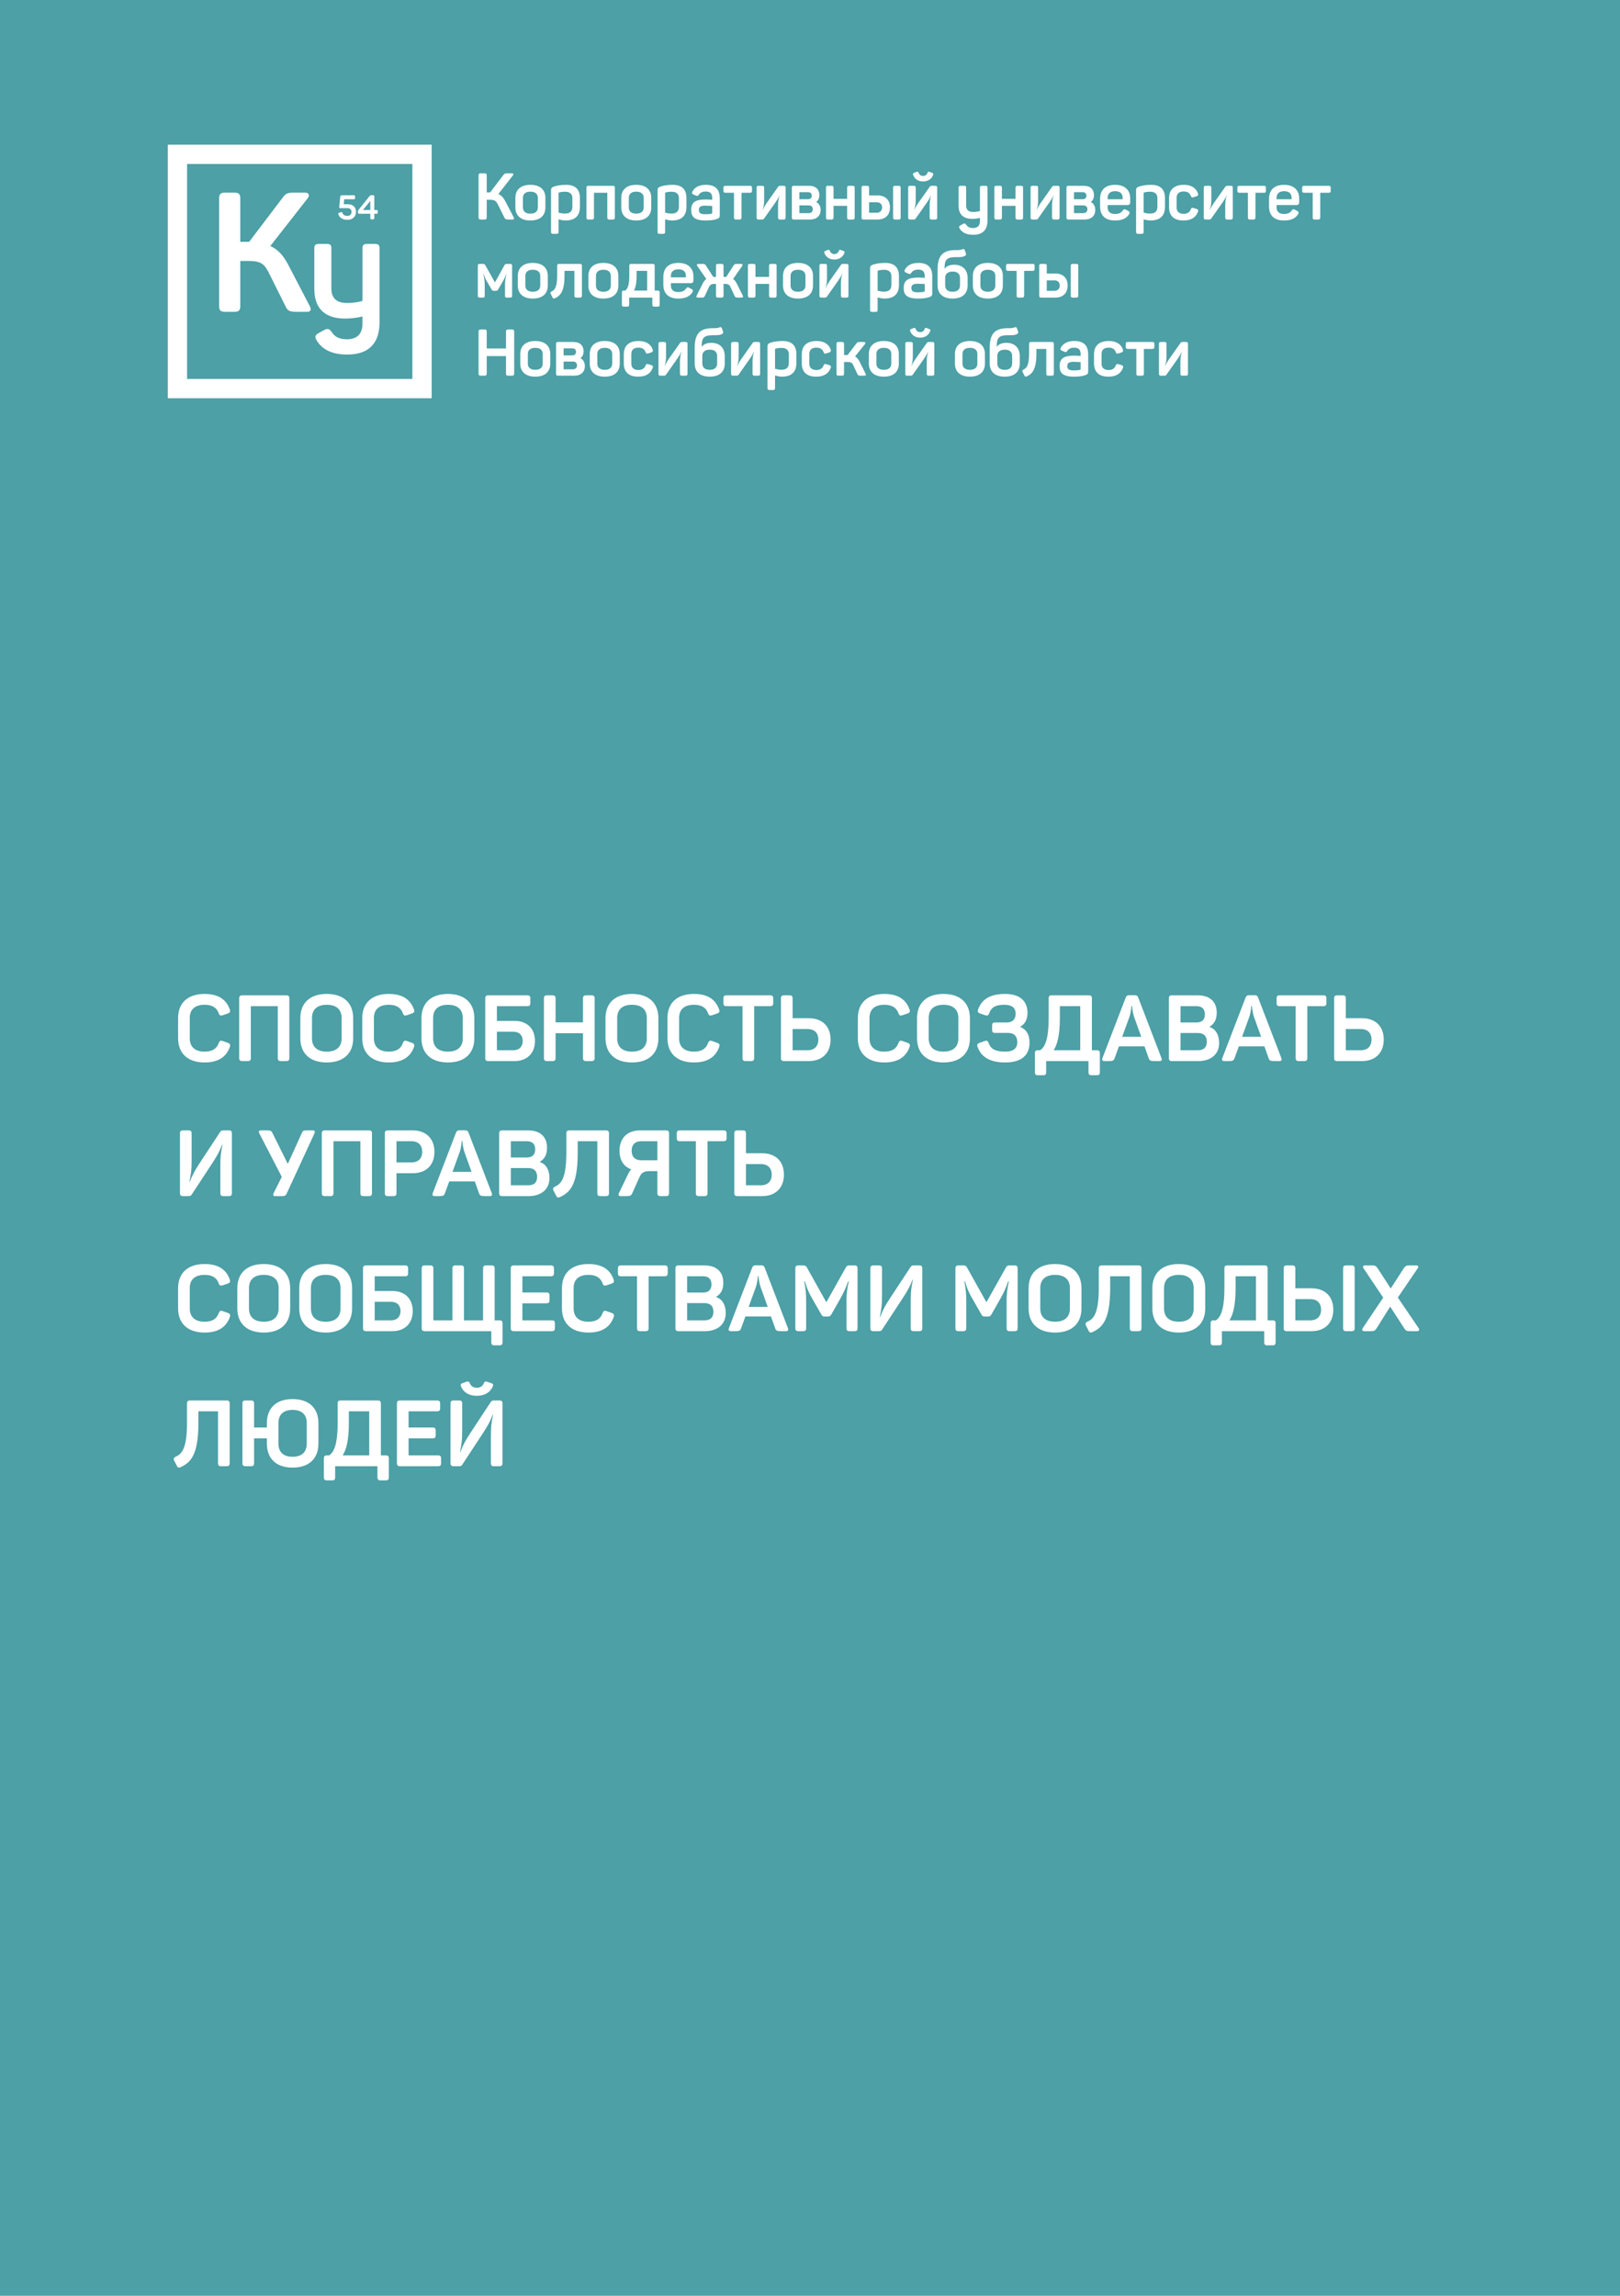 <?xml version="1.0" encoding="UTF-8"?> <svg xmlns="http://www.w3.org/2000/svg" width="420" height="595" viewBox="0 0 420 595" fill="none"> <rect width="420" height="595" fill="#4CA0A6"></rect> <path d="M46.176 263.84V269.096C46.176 272.96 48.624 275.36 53.04 275.36C56.592 275.36 58.68 273.92 59.592 271.328C59.784 270.752 59.64 270.488 59.064 270.272L57.768 269.816C57.192 269.6 56.952 269.72 56.712 270.32C56.184 271.784 55.056 272.552 53.04 272.552C50.568 272.552 49.2 271.328 49.2 269.12V263.816C49.2 261.608 50.568 260.408 53.04 260.408C55.032 260.408 56.184 261.152 56.712 262.616C56.928 263.216 57.168 263.288 57.744 263.12L59.064 262.664C59.64 262.448 59.784 262.184 59.568 261.608C58.656 259.016 56.568 257.6 53.04 257.6C48.624 257.6 46.176 260 46.176 263.84ZM74.2 257.96H62.848C62.224 257.96 62.008 258.176 62.008 258.776V274.184C62.008 274.784 62.224 275 62.848 275H64.216C64.816 275 65.032 274.784 65.032 274.184V260.768H72.016V274.184C72.016 274.784 72.208 275 72.832 275H74.2C74.824 275 75.016 274.784 75.016 274.184V258.776C75.016 258.176 74.824 257.96 74.2 257.96ZM77.864 263.864V269.096C77.864 272.96 80.311 275.36 84.728 275.36C89.12 275.36 91.567 272.96 91.567 269.096V263.864C91.567 260 89.12 257.6 84.728 257.6C80.311 257.6 77.864 260 77.864 263.864ZM88.567 263.84V269.12C88.567 271.352 87.175 272.552 84.728 272.552C82.255 272.552 80.888 271.352 80.888 269.12V263.84C80.888 261.608 82.255 260.408 84.728 260.408C87.175 260.408 88.567 261.608 88.567 263.84ZM93.918 263.84V269.096C93.918 272.96 96.366 275.36 100.782 275.36C104.334 275.36 106.422 273.92 107.334 271.328C107.526 270.752 107.382 270.488 106.806 270.272L105.51 269.816C104.934 269.6 104.694 269.72 104.454 270.32C103.926 271.784 102.798 272.552 100.782 272.552C98.31 272.552 96.942 271.328 96.942 269.12V263.816C96.942 261.608 98.31 260.408 100.782 260.408C102.774 260.408 103.926 261.152 104.454 262.616C104.67 263.216 104.91 263.288 105.486 263.12L106.806 262.664C107.382 262.448 107.526 262.184 107.31 261.608C106.398 259.016 104.31 257.6 100.782 257.6C96.366 257.6 93.918 260 93.918 263.84ZM109.27 263.864V269.096C109.27 272.96 111.718 275.36 116.134 275.36C120.526 275.36 122.974 272.96 122.974 269.096V263.864C122.974 260 120.526 257.6 116.134 257.6C111.718 257.6 109.27 260 109.27 263.864ZM119.974 263.84V269.12C119.974 271.352 118.582 272.552 116.134 272.552C113.662 272.552 112.294 271.352 112.294 269.12V263.84C112.294 261.608 113.662 260.408 116.134 260.408C118.582 260.408 119.974 261.608 119.974 263.84ZM136.676 257.96H126.644C126.02 257.96 125.804 258.176 125.804 258.776V274.232C125.804 274.808 126.044 275 126.62 275H133.388C136.604 275 138.692 273.032 138.692 269.792C138.692 266.528 136.604 264.584 133.388 264.584H128.828V260.768H136.676C137.3 260.768 137.492 260.552 137.492 259.952V258.776C137.492 258.176 137.3 257.96 136.676 257.96ZM135.524 269.792C135.524 271.232 134.636 272.192 133.076 272.192H128.828V267.392H133.076C134.636 267.392 135.524 268.328 135.524 269.792ZM153.327 257.96H151.959C151.359 257.96 151.143 258.176 151.143 258.776V264.968H144.039V258.776C144.039 258.176 143.823 257.96 143.223 257.96H141.855C141.231 257.96 141.015 258.176 141.015 258.776V274.184C141.015 274.784 141.231 275 141.855 275H143.223C143.823 275 144.039 274.784 144.039 274.184V267.776H151.143V274.184C151.143 274.784 151.359 275 151.959 275H153.327C153.951 275 154.167 274.784 154.167 274.184V258.776C154.167 258.176 153.951 257.96 153.327 257.96ZM156.989 263.864V269.096C156.989 272.96 159.437 275.36 163.853 275.36C168.245 275.36 170.693 272.96 170.693 269.096V263.864C170.693 260 168.245 257.6 163.853 257.6C159.437 257.6 156.989 260 156.989 263.864ZM167.693 263.84V269.12C167.693 271.352 166.301 272.552 163.853 272.552C161.381 272.552 160.013 271.352 160.013 269.12V263.84C160.013 261.608 161.381 260.408 163.853 260.408C166.301 260.408 167.693 261.608 167.693 263.84ZM173.043 263.84V269.096C173.043 272.96 175.491 275.36 179.907 275.36C183.459 275.36 185.547 273.92 186.459 271.328C186.651 270.752 186.507 270.488 185.931 270.272L184.635 269.816C184.059 269.6 183.819 269.72 183.579 270.32C183.051 271.784 181.923 272.552 179.907 272.552C177.435 272.552 176.067 271.328 176.067 269.12V263.816C176.067 261.608 177.435 260.408 179.907 260.408C181.899 260.408 183.051 261.152 183.579 262.616C183.795 263.216 184.035 263.288 184.611 263.12L185.931 262.664C186.507 262.448 186.651 262.184 186.435 261.608C185.523 259.016 183.435 257.6 179.907 257.6C175.491 257.6 173.043 260 173.043 263.84ZM199.651 257.96H188.371C187.747 257.96 187.555 258.176 187.555 258.776V259.952C187.555 260.552 187.747 260.768 188.371 260.768H192.499V274.184C192.499 274.784 192.715 275 193.315 275H194.707C195.307 275 195.523 274.784 195.523 274.184V260.768H199.651C200.251 260.768 200.467 260.552 200.467 259.952V258.776C200.467 258.176 200.251 257.96 199.651 257.96ZM203.309 275H209.669C213.125 275 215.333 272.912 215.333 269.432C215.333 265.952 213.148 263.888 209.669 263.888H205.493V258.776C205.493 258.176 205.277 257.96 204.677 257.96H203.309C202.685 257.96 202.469 258.176 202.469 258.776V274.184C202.469 274.784 202.685 275 203.309 275ZM205.493 266.696H209.381C211.133 266.696 212.165 267.704 212.165 269.432C212.165 271.16 211.133 272.192 209.381 272.192H205.493V266.696ZM222.403 263.84V269.096C222.403 272.96 224.851 275.36 229.267 275.36C232.819 275.36 234.907 273.92 235.819 271.328C236.011 270.752 235.867 270.488 235.291 270.272L233.995 269.816C233.419 269.6 233.179 269.72 232.939 270.32C232.411 271.784 231.283 272.552 229.267 272.552C226.795 272.552 225.427 271.328 225.427 269.12V263.816C225.427 261.608 226.795 260.408 229.267 260.408C231.259 260.408 232.411 261.152 232.939 262.616C233.155 263.216 233.395 263.288 233.971 263.12L235.291 262.664C235.867 262.448 236.011 262.184 235.795 261.608C234.883 259.016 232.795 257.6 229.267 257.6C224.851 257.6 222.403 260 222.403 263.84ZM237.754 263.864V269.096C237.754 272.96 240.202 275.36 244.618 275.36C249.01 275.36 251.458 272.96 251.458 269.096V263.864C251.458 260 249.01 257.6 244.618 257.6C240.202 257.6 237.754 260 237.754 263.864ZM248.458 263.84V269.12C248.458 271.352 247.066 272.552 244.618 272.552C242.146 272.552 240.778 271.352 240.778 269.12V263.84C240.778 261.608 242.146 260.408 244.618 260.408C247.066 260.408 248.458 261.608 248.458 263.84ZM266.385 262.496C266.385 259.424 264.393 257.6 260.601 257.6C256.665 257.6 254.505 259.016 253.593 261.608C253.377 262.184 253.521 262.448 254.097 262.664L255.417 263.12C255.993 263.288 256.233 263.216 256.449 262.616C256.977 261.128 258.009 260.408 260.409 260.408C262.353 260.408 263.313 261.2 263.313 262.736C263.313 264.128 262.521 264.992 261.033 264.992H258.033C257.433 264.992 257.217 265.184 257.217 265.808V266.888C257.217 267.512 257.433 267.704 258.033 267.704H261.393C262.953 267.704 263.745 268.616 263.745 270.104C263.745 271.616 262.833 272.552 260.601 272.552C257.985 272.552 256.833 271.808 256.305 270.32C256.089 269.744 255.849 269.6 255.273 269.816L253.953 270.272C253.377 270.488 253.233 270.752 253.449 271.328C254.361 273.92 256.641 275.36 260.601 275.36C264.945 275.36 266.913 273.368 266.913 270.248C266.913 268.496 266.409 266.96 264.465 266.12C265.785 265.4 266.385 264.176 266.385 262.496ZM282.244 257.96H272.692C272.068 257.96 271.876 258.176 271.876 258.776V263.744C271.876 269.936 270.7 271.496 269.668 272.192H269.116C268.492 272.192 268.3 272.408 268.3 273.008V277.856C268.3 278.456 268.492 278.672 269.116 278.672H270.412C271.036 278.672 271.228 278.456 271.228 277.856V275H282.196V277.856C282.196 278.456 282.412 278.672 283.012 278.672H284.332C284.956 278.672 285.148 278.456 285.148 277.856V273.008C285.148 272.408 284.956 272.192 284.332 272.192H283.084V258.776C283.084 258.176 282.868 257.96 282.244 257.96ZM274.78 260.768H280.06V272.192H273.172C274.06 270.8 274.78 268.544 274.78 263.72V260.768ZM301.114 274.208L295.114 258.584C294.922 258.056 294.658 257.936 294.106 257.936H292.834C292.282 257.936 292.042 258.056 291.826 258.608L285.826 274.208C285.634 274.736 285.778 275 286.378 275H287.482C288.49 275 288.778 274.856 288.97 274.28L290.098 271.184H296.722L297.826 274.28C298.018 274.856 298.306 275 299.314 275H300.562C301.162 275 301.306 274.736 301.114 274.208ZM294.058 263.648L295.882 268.712H290.938L292.786 263.624C293.29 262.16 293.314 260.744 293.314 260.72H293.482C293.506 260.744 293.554 262.16 294.058 263.648ZM310.527 257.96H303.879C303.255 257.96 303.039 258.176 303.039 258.776V274.184C303.039 274.784 303.255 275 303.879 275H310.671C313.815 275 316.071 273.344 316.071 270.32C316.071 268.16 315.183 266.72 313.623 266.168V266.072C314.871 265.328 315.447 264.176 315.447 262.448C315.447 259.568 313.623 257.96 310.527 257.96ZM312.375 262.88C312.375 264.32 311.583 264.992 310.167 264.992H306.063V260.768H310.167C311.607 260.768 312.375 261.464 312.375 262.88ZM312.879 269.984C312.879 271.448 312.087 272.192 310.599 272.192H306.063V267.728H310.599C312.087 267.728 312.879 268.52 312.879 269.984ZM332.192 274.208L326.192 258.584C326 258.056 325.736 257.936 325.184 257.936H323.912C323.36 257.936 323.12 258.056 322.904 258.608L316.904 274.208C316.712 274.736 316.856 275 317.456 275H318.56C319.568 275 319.856 274.856 320.048 274.28L321.176 271.184H327.8L328.904 274.28C329.096 274.856 329.384 275 330.392 275H331.64C332.24 275 332.384 274.736 332.192 274.208ZM325.136 263.648L326.96 268.712H322.016L323.864 263.624C324.368 262.16 324.392 260.744 324.392 260.72H324.56C324.584 260.744 324.632 262.16 325.136 263.648ZM343.065 257.96H331.785C331.161 257.96 330.969 258.176 330.969 258.776V259.952C330.969 260.552 331.161 260.768 331.785 260.768H335.913V274.184C335.913 274.784 336.129 275 336.729 275H338.121C338.721 275 338.937 274.784 338.937 274.184V260.768H343.065C343.665 260.768 343.881 260.552 343.881 259.952V258.776C343.881 258.176 343.665 257.96 343.065 257.96ZM346.723 275H353.083C356.539 275 358.747 272.912 358.747 269.432C358.747 265.952 356.563 263.888 353.083 263.888H348.907V258.776C348.907 258.176 348.691 257.96 348.091 257.96H346.723C346.099 257.96 345.883 258.176 345.883 258.776V274.184C345.883 274.784 346.099 275 346.723 275ZM348.907 266.696H352.795C354.547 266.696 355.579 267.704 355.579 269.432C355.579 271.16 354.547 272.192 352.795 272.192H348.907V266.696ZM59.304 292.96H57.888C57.456 292.96 57.264 293.104 57.096 293.344L51.696 301.552C50.448 303.472 49.92 304.456 49.2 306.304H49.104C49.536 304.168 49.68 303.304 49.68 300.736V293.776C49.68 293.176 49.464 292.96 48.864 292.96H47.496C46.872 292.96 46.656 293.176 46.656 293.776V309.184C46.656 309.784 46.872 310 47.496 310H48.888C49.296 310 49.512 309.904 49.704 309.592L55.2 301.216C56.424 299.296 56.88 298.48 57.6 296.656H57.696C57.264 298.768 57.12 299.56 57.12 302.152V309.184C57.12 309.784 57.312 310 57.936 310H59.304C59.928 310 60.12 309.784 60.12 309.184V293.776C60.12 293.176 59.928 292.96 59.304 292.96ZM81.095 292.96H79.703C78.743 292.96 78.551 292.96 78.239 293.68L74.615 301.648L70.655 293.68C70.319 292.96 70.031 292.96 69.071 292.96H67.655C67.055 292.96 67.007 293.32 67.247 293.776L73.055 305.008L70.967 309.184C70.727 309.664 70.775 310 71.375 310H73.007C73.871 310 74.087 309.88 74.351 309.28L81.503 293.776C81.695 293.32 81.695 292.96 81.095 292.96ZM95.621 292.96H84.269C83.645 292.96 83.429 293.176 83.429 293.776V309.184C83.429 309.784 83.645 310 84.269 310H85.637C86.237 310 86.453 309.784 86.453 309.184V295.768H93.437V309.184C93.437 309.784 93.629 310 94.253 310H95.621C96.245 310 96.437 309.784 96.437 309.184V293.776C96.437 293.176 96.245 292.96 95.621 292.96ZM106.965 292.96H100.605C99.981 292.96 99.765 293.176 99.765 293.776V309.184C99.765 309.784 99.981 310 100.605 310H101.973C102.573 310 102.789 309.784 102.789 309.184V304.072H106.965C110.445 304.072 112.629 302.008 112.629 298.528C112.629 295.048 110.421 292.96 106.965 292.96ZM106.677 301.264H102.789V295.768H106.677C108.429 295.768 109.461 296.8 109.461 298.528C109.461 300.256 108.429 301.264 106.677 301.264ZM127.489 309.208L121.489 293.584C121.297 293.056 121.033 292.936 120.481 292.936H119.209C118.657 292.936 118.417 293.056 118.201 293.608L112.201 309.208C112.009 309.736 112.153 310 112.753 310H113.857C114.865 310 115.153 309.856 115.345 309.28L116.473 306.184H123.097L124.201 309.28C124.393 309.856 124.681 310 125.689 310H126.937C127.537 310 127.681 309.736 127.489 309.208ZM120.433 298.648L122.257 303.712H117.313L119.161 298.624C119.665 297.16 119.689 295.744 119.689 295.72H119.857C119.881 295.744 119.929 297.16 120.433 298.648ZM136.902 292.96H130.254C129.63 292.96 129.414 293.176 129.414 293.776V309.184C129.414 309.784 129.63 310 130.254 310H137.046C140.19 310 142.446 308.344 142.446 305.32C142.446 303.16 141.558 301.72 139.998 301.168V301.072C141.246 300.328 141.822 299.176 141.822 297.448C141.822 294.568 139.998 292.96 136.902 292.96ZM138.75 297.88C138.75 299.32 137.958 299.992 136.542 299.992H132.438V295.768H136.542C137.982 295.768 138.75 296.464 138.75 297.88ZM139.254 304.984C139.254 306.448 138.462 307.192 136.974 307.192H132.438V302.728H136.974C138.462 302.728 139.254 303.52 139.254 304.984ZM157.072 292.96H147.664C147.04 292.96 146.824 293.176 146.824 293.776V298.888C146.824 305.92 145.192 306.904 143.92 307.528C143.368 307.792 143.272 308.08 143.536 308.632L144.16 309.832C144.4 310.384 144.688 310.48 145.24 310.216C147.568 309.088 149.776 307.408 149.776 298.888V295.768H154.864V309.184C154.864 309.784 155.08 310 155.68 310H157.072C157.672 310 157.888 309.784 157.888 309.184V293.776C157.888 293.176 157.672 292.96 157.072 292.96ZM160.619 298.24C160.619 300.712 161.723 302.368 163.667 303.064C163.379 303.328 163.139 303.688 162.923 304.12L160.475 309.184C160.259 309.64 160.283 310 160.883 310H162.275C163.307 310 163.643 309.904 163.907 309.28L165.731 305.2C166.331 303.856 166.931 303.52 168.587 303.52H170.435V309.184C170.435 309.784 170.651 310 171.251 310H172.643C173.243 310 173.459 309.784 173.459 309.184V293.776C173.459 293.176 173.243 292.96 172.643 292.96H165.995C162.659 292.96 160.619 294.928 160.619 298.24ZM166.283 295.768H170.435V300.712H166.283C164.675 300.712 163.763 299.848 163.763 298.24C163.763 296.656 164.651 295.768 166.283 295.768ZM187.557 292.96H176.277C175.653 292.96 175.461 293.176 175.461 293.776V294.952C175.461 295.552 175.653 295.768 176.277 295.768H180.405V309.184C180.405 309.784 180.621 310 181.221 310H182.613C183.213 310 183.429 309.784 183.429 309.184V295.768H187.557C188.157 295.768 188.373 295.552 188.373 294.952V293.776C188.373 293.176 188.157 292.96 187.557 292.96ZM191.215 310H197.575C201.031 310 203.239 307.912 203.239 304.432C203.239 300.952 201.055 298.888 197.575 298.888H193.399V293.776C193.399 293.176 193.183 292.96 192.583 292.96H191.215C190.591 292.96 190.375 293.176 190.375 293.776V309.184C190.375 309.784 190.591 310 191.215 310ZM193.399 301.696H197.287C199.039 301.696 200.071 302.704 200.071 304.432C200.071 306.16 199.039 307.192 197.287 307.192H193.399V301.696ZM46.176 333.84V339.096C46.176 342.96 48.624 345.36 53.04 345.36C56.592 345.36 58.68 343.92 59.592 341.328C59.784 340.752 59.64 340.488 59.064 340.272L57.768 339.816C57.192 339.6 56.952 339.72 56.712 340.32C56.184 341.784 55.056 342.552 53.04 342.552C50.568 342.552 49.2 341.328 49.2 339.12V333.816C49.2 331.608 50.568 330.408 53.04 330.408C55.032 330.408 56.184 331.152 56.712 332.616C56.928 333.216 57.168 333.288 57.744 333.12L59.064 332.664C59.64 332.448 59.784 332.184 59.568 331.608C58.656 329.016 56.568 327.6 53.04 327.6C48.624 327.6 46.176 330 46.176 333.84ZM61.528 333.864V339.096C61.528 342.96 63.976 345.36 68.392 345.36C72.784 345.36 75.232 342.96 75.232 339.096V333.864C75.232 330 72.784 327.6 68.392 327.6C63.976 327.6 61.528 330 61.528 333.864ZM72.232 333.84V339.12C72.232 341.352 70.84 342.552 68.392 342.552C65.92 342.552 64.552 341.352 64.552 339.12V333.84C64.552 331.608 65.92 330.408 68.392 330.408C70.84 330.408 72.232 331.608 72.232 333.84ZM77.582 333.864V339.096C77.582 342.96 80.03 345.36 84.446 345.36C88.838 345.36 91.286 342.96 91.286 339.096V333.864C91.286 330 88.838 327.6 84.446 327.6C80.03 327.6 77.582 330 77.582 333.864ZM88.286 333.84V339.12C88.286 341.352 86.894 342.552 84.446 342.552C81.974 342.552 80.606 341.352 80.606 339.12V333.84C80.606 331.608 81.974 330.408 84.446 330.408C86.894 330.408 88.286 331.608 88.286 333.84ZM104.989 327.96H94.957C94.333 327.96 94.117 328.176 94.117 328.776V344.232C94.117 344.808 94.357 345 94.933 345H101.701C104.917 345 107.005 343.032 107.005 339.792C107.005 336.528 104.917 334.584 101.701 334.584H97.141V330.768H104.989C105.613 330.768 105.805 330.552 105.805 329.952V328.776C105.805 328.176 105.613 327.96 104.989 327.96ZM103.837 339.792C103.837 341.232 102.949 342.192 101.389 342.192H97.141V337.392H101.389C102.949 337.392 103.837 338.328 103.837 339.792ZM129.464 342.192H128.24V328.776C128.24 328.176 128.048 327.96 127.424 327.96H126.056C125.432 327.96 125.24 328.176 125.24 328.776V342.192H120.296V328.776C120.296 328.176 120.104 327.96 119.48 327.96H118.112C117.488 327.96 117.296 328.176 117.296 328.776V342.192H112.352V328.776C112.352 328.176 112.136 327.96 111.536 327.96H110.168C109.544 327.96 109.328 328.176 109.328 328.776V344.184C109.328 344.784 109.544 345 110.168 345H127.376V347.856C127.376 348.456 127.592 348.672 128.192 348.672H129.464C130.064 348.672 130.28 348.456 130.28 347.856V343.008C130.28 342.408 130.064 342.192 129.464 342.192ZM142.782 327.96H133.254C132.63 327.96 132.414 328.176 132.414 328.776V344.184C132.414 344.784 132.63 345 133.254 345H143.046C143.67 345 143.862 344.784 143.862 344.184V343.008C143.862 342.408 143.67 342.192 143.046 342.192H135.438V337.776H141.654C142.254 337.776 142.47 337.56 142.47 336.96V335.784C142.47 335.184 142.254 334.968 141.654 334.968H135.438V330.768H142.782C143.406 330.768 143.622 330.552 143.622 329.952V328.776C143.622 328.176 143.406 327.96 142.782 327.96ZM145.692 333.84V339.096C145.692 342.96 148.14 345.36 152.556 345.36C156.108 345.36 158.196 343.92 159.108 341.328C159.3 340.752 159.156 340.488 158.58 340.272L157.284 339.816C156.708 339.6 156.468 339.72 156.228 340.32C155.7 341.784 154.572 342.552 152.556 342.552C150.084 342.552 148.716 341.328 148.716 339.12V333.816C148.716 331.608 150.084 330.408 152.556 330.408C154.548 330.408 155.7 331.152 156.228 332.616C156.444 333.216 156.684 333.288 157.26 333.12L158.58 332.664C159.156 332.448 159.3 332.184 159.084 331.608C158.172 329.016 156.084 327.6 152.556 327.6C148.14 327.6 145.692 330 145.692 333.84ZM172.299 327.96H161.019C160.395 327.96 160.203 328.176 160.203 328.776V329.952C160.203 330.552 160.395 330.768 161.019 330.768H165.147V344.184C165.147 344.784 165.363 345 165.963 345H167.355C167.955 345 168.171 344.784 168.171 344.184V330.768H172.299C172.899 330.768 173.115 330.552 173.115 329.952V328.776C173.115 328.176 172.899 327.96 172.299 327.96ZM182.605 327.96H175.957C175.333 327.96 175.117 328.176 175.117 328.776V344.184C175.117 344.784 175.333 345 175.957 345H182.749C185.893 345 188.149 343.344 188.149 340.32C188.149 338.16 187.261 336.72 185.701 336.168V336.072C186.949 335.328 187.525 334.176 187.525 332.448C187.525 329.568 185.701 327.96 182.605 327.96ZM184.453 332.88C184.453 334.32 183.661 334.992 182.245 334.992H178.141V330.768H182.245C183.685 330.768 184.453 331.464 184.453 332.88ZM184.957 339.984C184.957 341.448 184.165 342.192 182.677 342.192H178.141V337.728H182.677C184.165 337.728 184.957 338.52 184.957 339.984ZM204.27 344.208L198.27 328.584C198.078 328.056 197.814 327.936 197.262 327.936H195.99C195.438 327.936 195.198 328.056 194.982 328.608L188.982 344.208C188.79 344.736 188.934 345 189.534 345H190.638C191.646 345 191.934 344.856 192.126 344.28L193.254 341.184H199.878L200.982 344.28C201.174 344.856 201.462 345 202.47 345H203.718C204.318 345 204.462 344.736 204.27 344.208ZM197.214 333.648L199.038 338.712H194.094L195.942 333.624C196.446 332.16 196.47 330.744 196.47 330.72H196.638C196.662 330.744 196.71 332.16 197.214 333.648ZM221.507 327.96H220.331C219.683 327.96 219.515 328.08 219.227 328.608L214.235 337.512L209.243 328.584C208.979 328.08 208.763 327.96 208.091 327.96H207.035C206.411 327.96 206.195 328.176 206.195 328.776V344.184C206.195 344.784 206.411 345 207.035 345H208.187C208.811 345 209.003 344.784 209.003 344.184V336.888C209.003 335.376 208.883 333.96 208.499 332.088H208.667C209.243 334.008 209.699 335.064 210.515 336.456L212.915 340.632C213.179 341.112 213.347 341.208 213.851 341.208H214.619C215.099 341.208 215.291 341.064 215.555 340.632L217.907 336.48C218.675 335.088 219.275 333.888 219.875 332.088H220.043C219.635 333.936 219.467 335.496 219.467 336.864V344.184C219.467 344.784 219.659 345 220.283 345H221.507C222.131 345 222.323 344.784 222.323 344.184V328.776C222.323 328.176 222.131 327.96 221.507 327.96ZM238.296 327.96H236.88C236.448 327.96 236.256 328.104 236.088 328.344L230.688 336.552C229.44 338.472 228.912 339.456 228.192 341.304H228.096C228.528 339.168 228.672 338.304 228.672 335.736V328.776C228.672 328.176 228.456 327.96 227.856 327.96H226.488C225.864 327.96 225.648 328.176 225.648 328.776V344.184C225.648 344.784 225.864 345 226.488 345H227.88C228.288 345 228.504 344.904 228.696 344.592L234.192 336.216C235.416 334.296 235.872 333.48 236.592 331.656H236.688C236.256 333.768 236.112 334.56 236.112 337.152V344.184C236.112 344.784 236.304 345 236.928 345H238.296C238.92 345 239.112 344.784 239.112 344.184V328.776C239.112 328.176 238.92 327.96 238.296 327.96ZM263.015 327.96H261.839C261.191 327.96 261.023 328.08 260.735 328.608L255.743 337.512L250.751 328.584C250.487 328.08 250.271 327.96 249.599 327.96H248.543C247.919 327.96 247.703 328.176 247.703 328.776V344.184C247.703 344.784 247.919 345 248.543 345H249.695C250.319 345 250.511 344.784 250.511 344.184V336.888C250.511 335.376 250.391 333.96 250.007 332.088H250.175C250.751 334.008 251.207 335.064 252.023 336.456L254.423 340.632C254.687 341.112 254.855 341.208 255.359 341.208H256.127C256.607 341.208 256.799 341.064 257.063 340.632L259.415 336.48C260.183 335.088 260.783 333.888 261.383 332.088H261.551C261.143 333.936 260.975 335.496 260.975 336.864V344.184C260.975 344.784 261.167 345 261.791 345H263.015C263.639 345 263.831 344.784 263.831 344.184V328.776C263.831 328.176 263.639 327.96 263.015 327.96ZM266.676 333.864V339.096C266.676 342.96 269.124 345.36 273.54 345.36C277.932 345.36 280.38 342.96 280.38 339.096V333.864C280.38 330 277.932 327.6 273.54 327.6C269.124 327.6 266.676 330 266.676 333.864ZM277.38 333.84V339.12C277.38 341.352 275.988 342.552 273.54 342.552C271.068 342.552 269.7 341.352 269.7 339.12V333.84C269.7 331.608 271.068 330.408 273.54 330.408C275.988 330.408 277.38 331.608 277.38 333.84ZM295.119 327.96H285.711C285.087 327.96 284.871 328.176 284.871 328.776V333.888C284.871 340.92 283.239 341.904 281.967 342.528C281.415 342.792 281.319 343.08 281.583 343.632L282.207 344.832C282.447 345.384 282.735 345.48 283.287 345.216C285.615 344.088 287.823 342.408 287.823 333.888V330.768H292.911V344.184C292.911 344.784 293.127 345 293.727 345H295.119C295.719 345 295.935 344.784 295.935 344.184V328.776C295.935 328.176 295.719 327.96 295.119 327.96ZM298.762 333.864V339.096C298.762 342.96 301.21 345.36 305.626 345.36C310.018 345.36 312.466 342.96 312.466 339.096V333.864C312.466 330 310.018 327.6 305.626 327.6C301.21 327.6 298.762 330 298.762 333.864ZM309.466 333.84V339.12C309.466 341.352 308.074 342.552 305.626 342.552C303.154 342.552 301.786 341.352 301.786 339.12V333.84C301.786 331.608 303.154 330.408 305.626 330.408C308.074 330.408 309.466 331.608 309.466 333.84ZM327.806 327.96H318.254C317.63 327.96 317.438 328.176 317.438 328.776V333.744C317.438 339.936 316.262 341.496 315.23 342.192H314.678C314.054 342.192 313.862 342.408 313.862 343.008V347.856C313.862 348.456 314.054 348.672 314.678 348.672H315.974C316.598 348.672 316.79 348.456 316.79 347.856V345H327.758V347.856C327.758 348.456 327.974 348.672 328.574 348.672H329.894C330.518 348.672 330.71 348.456 330.71 347.856V343.008C330.71 342.408 330.518 342.192 329.894 342.192H328.646V328.776C328.646 328.176 328.43 327.96 327.806 327.96ZM320.342 330.768H325.622V342.192H318.734C319.622 340.8 320.342 338.544 320.342 333.72V330.768ZM333.644 345H340.004C343.46 345 345.668 342.912 345.668 339.432C345.668 335.952 343.484 333.888 340.004 333.888H335.828V328.776C335.828 328.176 335.612 327.96 335.012 327.96H333.644C333.02 327.96 332.804 328.176 332.804 328.776V344.184C332.804 344.784 333.02 345 333.644 345ZM348.212 328.776V344.184C348.212 344.784 348.404 345 349.028 345H350.396C351.02 345 351.212 344.784 351.212 344.184V328.776C351.212 328.176 351.02 327.96 350.396 327.96H349.028C348.404 327.96 348.212 328.176 348.212 328.776ZM335.828 336.696H339.716C341.468 336.696 342.5 337.704 342.5 339.432C342.5 341.16 341.468 342.192 339.716 342.192H335.828V336.696ZM367.755 344.16L362.403 336.288L367.539 328.728C367.851 328.344 367.707 327.96 367.155 327.96H365.499C364.611 327.96 364.419 328.056 363.987 328.632L360.555 333.936L357.123 328.632C356.691 328.056 356.499 327.96 355.539 327.96H353.931C353.355 327.96 353.211 328.344 353.523 328.728L358.611 336.312L353.331 344.16C353.019 344.616 353.115 345 353.739 345H355.299C356.259 345 356.427 344.928 356.883 344.28L360.411 338.64L364.083 344.28C364.491 344.952 364.731 345 365.691 345H367.371C367.971 345 368.091 344.592 367.755 344.16ZM58.728 362.96H49.32C48.696 362.96 48.48 363.176 48.48 363.776V368.888C48.48 375.92 46.848 376.904 45.576 377.528C45.024 377.792 44.928 378.08 45.192 378.632L45.816 379.832C46.056 380.384 46.344 380.48 46.896 380.216C49.224 379.088 51.432 377.408 51.432 368.888V365.768H56.52V379.184C56.52 379.784 56.736 380 57.336 380H58.728C59.328 380 59.544 379.784 59.544 379.184V363.776C59.544 363.176 59.328 362.96 58.728 362.96ZM69.187 368.84V369.968H65.875V363.776C65.875 363.176 65.659 362.96 65.059 362.96H63.691C63.067 362.96 62.851 363.176 62.851 363.776V379.184C62.851 379.784 63.067 380 63.691 380H65.059C65.659 380 65.875 379.784 65.875 379.184V372.776H69.187V374.12C69.187 377.96 71.539 380.36 75.859 380.36C80.179 380.36 82.555 377.96 82.555 374.12V368.84C82.555 365 80.179 362.6 75.859 362.6C71.539 362.6 69.187 365 69.187 368.84ZM79.531 368.84V374.12C79.531 376.352 78.235 377.552 75.859 377.552C73.483 377.552 72.187 376.352 72.187 374.12V368.84C72.187 366.608 73.483 365.408 75.859 365.408C78.235 365.408 79.531 366.608 79.531 368.84ZM97.908 362.96H88.356C87.732 362.96 87.54 363.176 87.54 363.776V368.744C87.54 374.936 86.364 376.496 85.332 377.192H84.78C84.156 377.192 83.964 377.408 83.964 378.008V382.856C83.964 383.456 84.156 383.672 84.78 383.672H86.076C86.7 383.672 86.892 383.456 86.892 382.856V380H97.86V382.856C97.86 383.456 98.076 383.672 98.676 383.672H99.996C100.62 383.672 100.812 383.456 100.812 382.856V378.008C100.812 377.408 100.62 377.192 99.996 377.192H98.748V363.776C98.748 363.176 98.532 362.96 97.908 362.96ZM90.444 365.768H95.724V377.192H88.836C89.724 375.8 90.444 373.544 90.444 368.72V365.768ZM113.274 362.96H103.746C103.122 362.96 102.906 363.176 102.906 363.776V379.184C102.906 379.784 103.122 380 103.746 380H113.538C114.162 380 114.354 379.784 114.354 379.184V378.008C114.354 377.408 114.162 377.192 113.538 377.192H105.93V372.776H112.146C112.746 372.776 112.962 372.56 112.962 371.96V370.784C112.962 370.184 112.746 369.968 112.146 369.968H105.93V365.768H113.274C113.898 365.768 114.114 365.552 114.114 364.952V363.776C114.114 363.176 113.898 362.96 113.274 362.96ZM127.796 359.216C127.916 358.808 127.844 358.664 127.412 358.496L126.188 358.088C125.828 357.992 125.66 358.04 125.492 358.376C125.204 359.216 124.532 359.672 123.62 359.672C122.708 359.672 122.036 359.216 121.748 358.376C121.58 358.04 121.364 357.992 120.908 358.112L119.852 358.496C119.444 358.64 119.348 358.808 119.492 359.216C120.068 360.824 121.58 361.76 123.62 361.76C125.66 361.76 127.172 360.824 127.796 359.216ZM129.452 362.96H128.036C127.604 362.96 127.412 363.104 127.244 363.344L121.844 371.552C120.596 373.472 120.068 374.456 119.348 376.304H119.252C119.684 374.168 119.828 373.304 119.828 370.736V363.776C119.828 363.176 119.612 362.96 119.012 362.96H117.644C117.02 362.96 116.804 363.176 116.804 363.776V379.184C116.804 379.784 117.02 380 117.644 380H119.036C119.444 380 119.66 379.904 119.852 379.592L125.348 371.216C126.572 369.296 127.028 368.48 127.748 366.656H127.844C127.412 368.768 127.268 369.56 127.268 372.152V379.184C127.268 379.784 127.46 380 128.084 380H129.452C130.076 380 130.268 379.784 130.268 379.184V363.776C130.268 363.176 130.076 362.96 129.452 362.96Z" fill="white"></path> <path d="M109.411 40H46V100.713H109.411V40Z" stroke="white" stroke-width="5"></path> <path d="M80.306 79.338L74.78 68.722C73.519 66.286 72.126 64.676 70.081 63.763L79.784 51.363C80.349 50.623 80.088 49.927 79.088 49.927H76.303C74.563 49.927 74.128 50.101 73.344 51.145L64.599 62.675H62.294V51.406C62.294 50.319 61.902 49.927 60.814 49.927H58.334C57.203 49.927 56.812 50.319 56.812 51.406V79.338C56.812 80.426 57.203 80.818 58.334 80.818H60.814C61.902 80.818 62.294 80.426 62.294 79.338V67.635H64.512C67.514 67.635 68.515 68.331 69.69 70.68L74.084 79.512C74.606 80.6 75.172 80.818 77.043 80.818H79.566C80.654 80.818 80.741 80.165 80.306 79.338Z" fill="white"></path> <path d="M97.213 63.229H95.157C94.282 63.229 93.978 63.495 93.978 64.371V77.997C92.95 78.263 91.656 78.53 90.057 78.53C87.278 78.53 85.908 77.312 85.908 74.762V64.371C85.908 63.495 85.642 63.229 84.766 63.229H82.673C81.797 63.229 81.493 63.495 81.493 64.371V74.914C81.493 79.71 84.005 82.564 89.448 82.564C91.313 82.564 92.798 82.298 93.978 82.032V83.82C93.978 86.523 92.607 87.931 89.943 87.931C87.888 87.931 86.746 87.246 85.946 85.99C85.375 85.191 84.957 85.077 84.043 85.533L82.597 86.333C81.683 86.789 81.569 87.398 82.102 88.236C83.472 90.481 85.908 91.89 90.019 91.89C95.995 91.89 98.393 88.578 98.393 83.592V64.371C98.393 63.495 98.088 63.229 97.213 63.229Z" fill="white"></path> <path d="M91.751 50.615H88.69C88.357 50.615 88.243 50.72 88.208 51.044L87.945 53.596C87.918 53.842 87.997 53.947 88.26 53.947H90.111C90.725 53.947 91.145 54.316 91.145 54.903C91.145 55.569 90.707 55.947 90.093 55.947C89.339 55.947 88.962 55.684 88.769 55.175C88.69 54.956 88.602 54.912 88.392 54.991L87.909 55.157C87.699 55.236 87.646 55.333 87.725 55.543C88.058 56.464 88.786 56.973 90.102 56.973C91.505 56.973 92.303 56.026 92.303 54.903C92.303 53.824 91.619 52.93 90.172 52.93H89.111L89.242 51.641H91.751C91.978 51.641 92.049 51.562 92.049 51.343V50.913C92.049 50.694 91.978 50.615 91.751 50.615Z" fill="white"></path> <path d="M97.641 54.421H97.036V50.895C97.036 50.667 96.966 50.597 96.738 50.597H96.255C96.054 50.597 95.975 50.641 95.835 50.808L92.923 54.421C92.835 54.535 92.818 54.579 92.818 54.78V55.096C92.818 55.324 92.897 55.394 93.116 55.394H96.01V56.543C96.01 56.762 96.089 56.841 96.308 56.841H96.738C96.966 56.841 97.036 56.762 97.036 56.543V55.394H97.641C97.869 55.394 97.939 55.324 97.939 55.096V54.719C97.939 54.5 97.869 54.421 97.641 54.421ZM96.01 52.071V54.421H94.107L96.01 52.071Z" fill="white"></path> <path d="M133.173 56.318L131.031 52.203C130.542 51.259 130.003 50.635 129.21 50.281L132.971 45.474C133.19 45.188 133.089 44.918 132.701 44.918H131.622C130.947 44.918 130.779 44.985 130.475 45.39L127.085 49.859H126.191V45.491C126.191 45.069 126.04 44.918 125.618 44.918H124.657C124.218 44.918 124.066 45.069 124.066 45.491V56.318C124.066 56.74 124.218 56.892 124.657 56.892H125.618C126.04 56.892 126.191 56.74 126.191 56.318V51.782H127.051C128.215 51.782 128.603 52.051 129.058 52.962L130.762 56.386C130.964 56.807 131.183 56.892 131.908 56.892H132.887C133.308 56.892 133.342 56.639 133.173 56.318Z" fill="white"></path> <path d="M133.62 51.276V53.772C133.62 55.863 135.003 57.145 137.499 57.145C140.029 57.145 141.395 55.863 141.395 53.772V51.276C141.395 49.184 140.029 47.903 137.499 47.903C135.003 47.903 133.62 49.184 133.62 51.276ZM139.438 51.276V53.772C139.438 54.783 138.747 55.374 137.499 55.374C136.268 55.374 135.576 54.783 135.576 53.772V51.276C135.576 50.247 136.268 49.673 137.499 49.673C138.747 49.673 139.438 50.247 139.438 51.276Z" fill="white"></path> <path d="M143.519 48.392C142.979 48.611 142.861 48.813 142.861 49.353V60.079C142.861 60.467 142.996 60.602 143.384 60.602H144.312C144.7 60.602 144.818 60.467 144.818 60.079V56.841C145.273 56.959 145.897 57.145 146.588 57.145C149.135 57.145 150.349 55.88 150.349 53.62V51.309C150.349 49.151 149.219 47.903 146.791 47.903C145.222 47.903 144.211 48.139 143.519 48.392ZM148.393 51.36V53.552C148.393 54.767 147.786 55.357 146.454 55.357C145.796 55.357 145.206 55.205 144.818 55.104V50.095C144.818 49.977 144.851 49.926 144.986 49.876C145.408 49.758 145.88 49.69 146.504 49.69C147.735 49.69 148.393 50.264 148.393 51.36Z" fill="white"></path> <path d="M158.883 48.156H152.542C152.154 48.156 152.036 48.274 152.036 48.662V56.369C152.036 56.757 152.154 56.892 152.542 56.892H153.469C153.857 56.892 153.992 56.757 153.992 56.369V49.96H157.449V56.369C157.449 56.757 157.584 56.892 157.972 56.892H158.883C159.287 56.892 159.405 56.757 159.405 56.369V48.662C159.405 48.274 159.287 48.156 158.883 48.156Z" fill="white"></path> <path d="M161.071 51.276V53.772C161.071 55.863 162.453 57.145 164.949 57.145C167.479 57.145 168.845 55.863 168.845 53.772V51.276C168.845 49.184 167.479 47.903 164.949 47.903C162.453 47.903 161.071 49.184 161.071 51.276ZM166.889 51.276V53.772C166.889 54.783 166.197 55.374 164.949 55.374C163.718 55.374 163.027 54.783 163.027 53.772V51.276C163.027 50.247 163.718 49.673 164.949 49.673C166.197 49.673 166.889 50.247 166.889 51.276Z" fill="white"></path> <path d="M171.138 48.392C170.599 48.611 170.481 48.813 170.481 49.353V60.079C170.481 60.467 170.615 60.602 171.003 60.602H171.931C172.319 60.602 172.437 60.467 172.437 60.079V56.841C172.892 56.959 173.516 57.145 174.208 57.145C176.754 57.145 177.968 55.88 177.968 53.62V51.309C177.968 49.151 176.839 47.903 174.41 47.903C172.842 47.903 171.83 48.139 171.138 48.392ZM176.012 51.36V53.552C176.012 54.767 175.405 55.357 174.073 55.357C173.415 55.357 172.825 55.205 172.437 55.104V50.095C172.437 49.977 172.471 49.926 172.605 49.876C173.027 49.758 173.499 49.69 174.123 49.69C175.354 49.69 176.012 50.264 176.012 51.36Z" fill="white"></path> <path d="M179.503 49.657C179.301 50.044 179.419 50.247 179.79 50.416L180.464 50.702C180.852 50.854 180.953 50.803 181.189 50.449C181.544 49.91 182.117 49.64 182.96 49.64C184.225 49.64 184.647 50.247 184.647 51.309V51.782C184.36 51.765 183.685 51.697 183.028 51.697C180.329 51.697 179.199 52.389 179.199 54.412C179.199 56.166 179.975 57.145 182.96 57.145C184.343 57.145 185.372 56.976 185.996 56.706C186.468 56.504 186.603 56.335 186.603 55.745V51.377C186.603 49.387 185.76 47.903 182.994 47.903C181.24 47.903 180.076 48.56 179.503 49.657ZM184.647 53.384V55.154C184.647 55.306 184.596 55.34 184.461 55.391C184.158 55.458 183.635 55.526 182.775 55.526C181.459 55.526 181.189 55.087 181.189 54.396C181.189 53.704 181.527 53.299 182.808 53.299C183.466 53.299 184.293 53.367 184.647 53.384Z" fill="white"></path> <path d="M194.44 48.156H188.082C187.694 48.156 187.559 48.274 187.559 48.662V49.437C187.559 49.825 187.694 49.96 188.082 49.96H190.291V56.369C190.291 56.757 190.426 56.892 190.814 56.892H191.724C192.112 56.892 192.247 56.757 192.247 56.369V49.96H194.44C194.827 49.96 194.962 49.825 194.962 49.437V48.662C194.962 48.274 194.827 48.156 194.44 48.156Z" fill="white"></path> <path d="M197.591 48.156H196.663C196.275 48.156 196.157 48.274 196.157 48.662V56.369C196.157 56.757 196.275 56.892 196.663 56.892H197.591C197.827 56.892 197.962 56.824 198.113 56.622L201.065 52.422C201.469 51.815 201.756 51.394 202.043 50.719H202.093C201.891 51.427 201.722 52.085 201.722 53.198V56.369C201.722 56.757 201.857 56.892 202.245 56.892H203.173C203.561 56.892 203.679 56.757 203.679 56.369V48.662C203.679 48.274 203.561 48.156 203.173 48.156H202.245C202.009 48.156 201.874 48.223 201.739 48.409L198.754 52.642C198.4 53.164 198.147 53.535 197.81 54.345H197.759C197.995 53.502 198.113 52.844 198.113 51.883V48.662C198.113 48.274 197.978 48.156 197.591 48.156Z" fill="white"></path> <path d="M212.423 50.567C212.423 49.134 211.513 48.156 209.843 48.156H205.813C205.408 48.156 205.29 48.274 205.29 48.678V56.369C205.29 56.757 205.408 56.892 205.813 56.892H210.079C211.732 56.892 212.761 55.913 212.761 54.412C212.761 53.485 212.356 52.76 211.614 52.338C212.17 51.933 212.423 51.326 212.423 50.567ZM209.523 51.63H207.246V49.808H209.506C210.13 49.808 210.467 50.163 210.467 50.719C210.467 51.259 210.113 51.63 209.523 51.63ZM209.691 55.239H207.246V53.232H209.675C210.332 53.232 210.72 53.62 210.72 54.21C210.72 54.834 210.332 55.239 209.691 55.239Z" fill="white"></path> <path d="M221.078 48.156H220.15C219.762 48.156 219.627 48.274 219.627 48.662V51.529H216.103V48.662C216.103 48.274 215.968 48.156 215.58 48.156H214.652C214.264 48.156 214.146 48.274 214.146 48.662V56.369C214.146 56.757 214.264 56.892 214.652 56.892H215.58C215.968 56.892 216.103 56.757 216.103 56.369V53.35H219.627V56.369C219.627 56.757 219.762 56.892 220.15 56.892H221.078C221.466 56.892 221.584 56.757 221.584 56.369V48.662C221.584 48.274 221.466 48.156 221.078 48.156Z" fill="white"></path> <path d="M227.548 50.652H225.321V48.662C225.321 48.274 225.187 48.156 224.799 48.156H223.871C223.483 48.156 223.365 48.274 223.365 48.662V56.369C223.365 56.757 223.483 56.892 223.871 56.892H227.548C229.521 56.892 230.735 55.711 230.735 53.755C230.735 51.815 229.521 50.652 227.548 50.652ZM232.978 48.156H232.067C231.679 48.156 231.545 48.274 231.545 48.662V56.369C231.545 56.757 231.679 56.892 232.067 56.892H232.978C233.366 56.892 233.501 56.757 233.501 56.369V48.662C233.501 48.274 233.366 48.156 232.978 48.156ZM227.312 55.138H225.321V52.422H227.312C228.172 52.422 228.694 52.945 228.694 53.755C228.694 54.564 228.172 55.138 227.312 55.138Z" fill="white"></path> <path d="M241.93 45.289C242.031 45.036 241.963 44.934 241.711 44.816L240.935 44.53C240.699 44.462 240.597 44.496 240.496 44.732C240.311 45.289 239.889 45.609 239.316 45.609C238.742 45.609 238.321 45.289 238.135 44.732C238.034 44.496 237.916 44.462 237.612 44.547L236.955 44.816C236.685 44.918 236.634 45.036 236.719 45.289C237.09 46.385 238.051 47.026 239.316 47.026C240.597 47.026 241.559 46.385 241.93 45.289ZM236.887 48.156H235.96C235.572 48.156 235.454 48.274 235.454 48.662V56.369C235.454 56.757 235.572 56.892 235.96 56.892H236.887C237.123 56.892 237.258 56.824 237.41 56.622L240.361 52.422C240.766 51.815 241.053 51.394 241.339 50.719H241.39C241.188 51.427 241.019 52.085 241.019 53.198V56.369C241.019 56.757 241.154 56.892 241.542 56.892H242.469C242.857 56.892 242.975 56.757 242.975 56.369V48.662C242.975 48.274 242.857 48.156 242.469 48.156H241.542C241.306 48.156 241.171 48.223 241.036 48.409L238.051 52.642C237.697 53.164 237.444 53.535 237.106 54.345H237.056C237.292 53.502 237.41 52.844 237.41 51.883V48.662C237.41 48.274 237.275 48.156 236.887 48.156Z" fill="white"></path> <path d="M255.494 48.156H254.583C254.195 48.156 254.06 48.274 254.06 48.662V54.699C253.605 54.817 253.031 54.935 252.323 54.935C251.092 54.935 250.485 54.396 250.485 53.266V48.662C250.485 48.274 250.367 48.156 249.979 48.156H249.051C248.663 48.156 248.528 48.274 248.528 48.662V53.333C248.528 55.458 249.642 56.723 252.053 56.723C252.88 56.723 253.537 56.605 254.06 56.487V57.279C254.06 58.477 253.453 59.101 252.272 59.101C251.362 59.101 250.856 58.797 250.502 58.241C250.249 57.887 250.063 57.836 249.658 58.038L249.018 58.392C248.613 58.595 248.562 58.865 248.798 59.236C249.405 60.231 250.485 60.855 252.306 60.855C254.954 60.855 256.016 59.388 256.016 57.178V48.662C256.016 48.274 255.881 48.156 255.494 48.156Z" fill="white"></path> <path d="M264.73 48.156H263.803C263.415 48.156 263.28 48.274 263.28 48.662V51.529H259.755V48.662C259.755 48.274 259.62 48.156 259.232 48.156H258.305C257.917 48.156 257.799 48.274 257.799 48.662V56.369C257.799 56.757 257.917 56.892 258.305 56.892H259.232C259.62 56.892 259.755 56.757 259.755 56.369V53.35H263.28V56.369C263.28 56.757 263.415 56.892 263.803 56.892H264.73C265.118 56.892 265.236 56.757 265.236 56.369V48.662C265.236 48.274 265.118 48.156 264.73 48.156Z" fill="white"></path> <path d="M268.62 48.156H267.692C267.304 48.156 267.186 48.274 267.186 48.662V56.369C267.186 56.757 267.304 56.892 267.692 56.892H268.62C268.856 56.892 268.991 56.824 269.143 56.622L272.094 52.422C272.499 51.815 272.785 51.394 273.072 50.719H273.123C272.92 51.427 272.752 52.085 272.752 53.198V56.369C272.752 56.757 272.887 56.892 273.274 56.892H274.202C274.59 56.892 274.708 56.757 274.708 56.369V48.662C274.708 48.274 274.59 48.156 274.202 48.156H273.274C273.038 48.156 272.903 48.223 272.768 48.409L269.783 52.642C269.429 53.164 269.176 53.535 268.839 54.345H268.788C269.025 53.502 269.143 52.844 269.143 51.883V48.662C269.143 48.274 269.008 48.156 268.62 48.156Z" fill="white"></path> <path d="M283.621 50.567C283.621 49.134 282.711 48.156 281.041 48.156H277.01C276.606 48.156 276.488 48.274 276.488 48.678V56.369C276.488 56.757 276.606 56.892 277.01 56.892H281.277C282.93 56.892 283.959 55.913 283.959 54.412C283.959 53.485 283.554 52.76 282.812 52.338C283.368 51.933 283.621 51.326 283.621 50.567ZM280.721 51.63H278.444V49.808H280.704C281.328 49.808 281.665 50.163 281.665 50.719C281.665 51.259 281.311 51.63 280.721 51.63ZM280.889 55.239H278.444V53.232H280.872C281.53 53.232 281.918 53.62 281.918 54.21C281.918 54.834 281.53 55.239 280.889 55.239Z" fill="white"></path> <path d="M285.209 51.545V53.535C285.209 55.61 286.322 57.145 289.088 57.145C290.994 57.145 292.124 56.52 292.731 55.526C292.967 55.154 292.916 54.868 292.528 54.682L291.938 54.362C291.533 54.143 291.348 54.193 291.078 54.564C290.724 55.121 290.083 55.458 289.088 55.458C287.857 55.458 287.165 54.868 287.165 53.772V53.148H292.259C292.849 53.148 293.018 52.861 293.018 52.422V51.394C293.018 49.454 291.803 47.903 289.122 47.903C286.575 47.903 285.209 49.201 285.209 51.545ZM291.061 51.276V51.647H287.165V51.276C287.165 50.179 287.857 49.555 289.122 49.555C290.404 49.555 291.061 50.179 291.061 51.276Z" fill="white"></path> <path d="M295.195 48.392C294.655 48.611 294.537 48.813 294.537 49.353V60.079C294.537 60.467 294.672 60.602 295.06 60.602H295.988C296.375 60.602 296.493 60.467 296.493 60.079V56.841C296.949 56.959 297.573 57.145 298.264 57.145C300.811 57.145 302.025 55.88 302.025 53.62V51.309C302.025 49.151 300.895 47.903 298.467 47.903C296.898 47.903 295.886 48.139 295.195 48.392ZM300.069 51.36V53.552C300.069 54.767 299.462 55.357 298.129 55.357C297.472 55.357 296.881 55.205 296.493 55.104V50.095C296.493 49.977 296.527 49.926 296.662 49.876C297.084 49.758 297.556 49.69 298.18 49.69C299.411 49.69 300.069 50.264 300.069 51.36Z" fill="white"></path> <path d="M303.087 51.36V53.687C303.087 55.829 304.251 57.145 306.815 57.145C308.855 57.145 310.019 56.335 310.575 54.901C310.744 54.48 310.609 54.294 310.221 54.143L309.462 53.923C309.058 53.788 308.872 53.856 308.72 54.261C308.45 54.986 307.86 55.424 306.882 55.424C305.668 55.424 305.044 54.817 305.044 53.772V51.276C305.044 50.213 305.668 49.623 306.882 49.623C307.877 49.623 308.45 50.044 308.72 50.753C308.872 51.158 309.058 51.276 309.462 51.107L310.204 50.871C310.592 50.719 310.71 50.534 310.575 50.112C310.154 48.847 308.973 47.903 306.966 47.903C304.319 47.903 303.087 49.218 303.087 51.36Z" fill="white"></path> <path d="M313.52 48.156H312.592C312.204 48.156 312.086 48.274 312.086 48.662V56.369C312.086 56.757 312.204 56.892 312.592 56.892H313.52C313.756 56.892 313.891 56.824 314.043 56.622L316.994 52.422C317.399 51.815 317.686 51.394 317.972 50.719H318.023C317.82 51.427 317.652 52.085 317.652 53.198V56.369C317.652 56.757 317.787 56.892 318.175 56.892H319.102C319.49 56.892 319.608 56.757 319.608 56.369V48.662C319.608 48.274 319.49 48.156 319.102 48.156H318.175C317.938 48.156 317.804 48.223 317.669 48.409L314.684 52.642C314.329 53.164 314.076 53.535 313.739 54.345H313.689C313.925 53.502 314.043 52.844 314.043 51.883V48.662C314.043 48.274 313.908 48.156 313.52 48.156Z" fill="white"></path> <path d="M327.678 48.156H321.32C320.932 48.156 320.797 48.274 320.797 48.662V49.437C320.797 49.825 320.932 49.96 321.32 49.96H323.53V56.369C323.53 56.757 323.664 56.892 324.052 56.892H324.963C325.351 56.892 325.486 56.757 325.486 56.369V49.96H327.678C328.066 49.96 328.201 49.825 328.201 49.437V48.662C328.201 48.274 328.066 48.156 327.678 48.156Z" fill="white"></path> <path d="M329.01 51.545V53.535C329.01 55.61 330.123 57.145 332.889 57.145C334.794 57.145 335.924 56.52 336.532 55.526C336.768 55.154 336.717 54.868 336.329 54.682L335.739 54.362C335.334 54.143 335.149 54.193 334.879 54.564C334.525 55.121 333.884 55.458 332.889 55.458C331.658 55.458 330.966 54.868 330.966 53.772V53.148H336.059C336.65 53.148 336.818 52.861 336.818 52.422V51.394C336.818 49.454 335.604 47.903 332.922 47.903C330.376 47.903 329.01 49.201 329.01 51.545ZM334.862 51.276V51.647H330.966V51.276C330.966 50.179 331.658 49.555 332.922 49.555C334.204 49.555 334.862 50.179 334.862 51.276Z" fill="white"></path> <path d="M344.477 48.156H338.119C337.731 48.156 337.596 48.274 337.596 48.662V49.437C337.596 49.825 337.731 49.96 338.119 49.96H340.328V56.369C340.328 56.757 340.463 56.892 340.851 56.892H341.762C342.15 56.892 342.285 56.757 342.285 56.369V49.96H344.477C344.865 49.96 345 49.825 345 49.437V48.662C345 48.274 344.865 48.156 344.477 48.156Z" fill="white"></path> <path d="M132.195 68.393H131.453C131.031 68.393 130.913 68.494 130.728 68.832L128.316 73.2L125.871 68.815C125.685 68.478 125.55 68.393 125.129 68.393H124.454C123.982 68.393 123.881 68.528 123.881 68.95V76.606C123.881 77.028 123.982 77.129 124.404 77.129H125.163C125.55 77.129 125.669 77.011 125.669 76.606V73.604C125.669 72.93 125.517 71.969 125.331 71.041H125.399C125.702 71.935 125.888 72.34 126.242 72.947L127.422 74.971C127.608 75.308 127.743 75.375 128.063 75.375H128.536C128.89 75.375 128.991 75.291 129.176 74.987L130.357 72.93C130.711 72.356 130.93 71.901 131.217 71.058H131.284C131.082 71.952 130.93 72.896 130.93 73.554V76.606C130.93 77.028 131.031 77.129 131.453 77.129H132.246C132.634 77.129 132.769 77.011 132.769 76.606V68.95C132.769 68.528 132.667 68.393 132.195 68.393Z" fill="white"></path> <path d="M134.246 71.513V74.009C134.246 76.1 135.629 77.382 138.125 77.382C140.654 77.382 142.021 76.1 142.021 74.009V71.513C142.021 69.422 140.654 68.14 138.125 68.14C135.629 68.14 134.246 69.422 134.246 71.513ZM140.064 71.513V74.009C140.064 75.021 139.373 75.611 138.125 75.611C136.894 75.611 136.202 75.021 136.202 74.009V71.513C136.202 70.484 136.894 69.911 138.125 69.911C139.373 69.911 140.064 70.484 140.064 71.513Z" fill="white"></path> <path d="M150.352 68.393H144.972C144.584 68.393 144.449 68.511 144.449 68.899V71.412C144.449 74.802 143.623 75.24 142.982 75.561C142.695 75.713 142.628 75.881 142.779 76.168L143.218 77.045C143.37 77.348 143.555 77.45 143.859 77.315C145.056 76.741 146.355 75.797 146.355 71.53V70.198H148.918V76.606C148.918 76.994 149.053 77.129 149.441 77.129H150.352C150.739 77.129 150.874 76.994 150.874 76.606V68.899C150.874 68.511 150.739 68.393 150.352 68.393Z" fill="white"></path> <path d="M152.543 71.513V74.009C152.543 76.1 153.926 77.382 156.422 77.382C158.952 77.382 160.318 76.1 160.318 74.009V71.513C160.318 69.422 158.952 68.14 156.422 68.14C153.926 68.14 152.543 69.422 152.543 71.513ZM158.362 71.513V74.009C158.362 75.021 157.67 75.611 156.422 75.611C155.191 75.611 154.5 75.021 154.5 74.009V71.513C154.5 70.484 155.191 69.911 156.422 69.911C157.67 69.911 158.362 70.484 158.362 71.513Z" fill="white"></path> <path d="M170.507 75.308H169.732V68.899C169.732 68.511 169.597 68.393 169.209 68.393H163.66C163.272 68.393 163.154 68.511 163.154 68.899V71.361C163.154 74.11 162.631 74.903 162.109 75.308H161.738C161.35 75.308 161.232 75.443 161.232 75.847V78.951C161.232 79.338 161.35 79.473 161.738 79.473H162.598C162.986 79.473 163.121 79.338 163.121 78.951V77.129H169.124V78.951C169.124 79.338 169.276 79.473 169.664 79.473H170.507C170.895 79.473 171.03 79.338 171.03 78.951V75.847C171.03 75.443 170.895 75.308 170.507 75.308ZM165.043 71.496V70.198H167.775V75.308H164.352C164.756 74.583 165.043 73.486 165.043 71.496Z" fill="white"></path> <path d="M171.977 71.783V73.773C171.977 75.847 173.09 77.382 175.856 77.382C177.761 77.382 178.891 76.758 179.499 75.763C179.735 75.392 179.684 75.105 179.296 74.92L178.706 74.599C178.301 74.38 178.116 74.431 177.846 74.802C177.492 75.358 176.851 75.696 175.856 75.696C174.625 75.696 173.933 75.105 173.933 74.009V73.385H179.026C179.617 73.385 179.785 73.099 179.785 72.66V71.631C179.785 69.692 178.571 68.14 175.889 68.14C173.343 68.14 171.977 69.439 171.977 71.783ZM177.829 71.513V71.884H173.933V71.513C173.933 70.417 174.625 69.793 175.889 69.793C177.171 69.793 177.829 70.417 177.829 71.513Z" fill="white"></path> <path d="M187.024 68.393H186.164C185.743 68.393 185.625 68.511 185.625 68.916V71.766H184.916L182.994 68.781C182.758 68.41 182.555 68.393 181.982 68.393H181.155C180.666 68.393 180.531 68.579 180.818 69L183.129 72.306C182.741 72.576 182.437 72.98 182.15 73.554L180.666 76.505C180.447 76.96 180.498 77.129 181.004 77.129H181.864C182.437 77.129 182.572 77.062 182.758 76.657L183.803 74.414C184.073 73.824 184.444 73.588 185.136 73.588H185.625V76.59C185.625 76.994 185.743 77.129 186.164 77.129H187.024C187.446 77.129 187.581 76.994 187.581 76.59V73.588H188.053C188.761 73.588 189.132 73.824 189.385 74.414L190.431 76.657C190.617 77.062 190.751 77.129 191.342 77.129H192.185C192.691 77.129 192.741 76.96 192.522 76.505L191.055 73.554C190.751 72.98 190.465 72.576 190.06 72.306L192.37 69C192.64 68.596 192.556 68.393 192.033 68.393H191.207C190.633 68.393 190.431 68.41 190.195 68.781L188.289 71.766H187.581V68.916C187.581 68.511 187.446 68.393 187.024 68.393Z" fill="white"></path> <path d="M200.836 68.393H199.909C199.521 68.393 199.386 68.511 199.386 68.899V71.766H195.861V68.899C195.861 68.511 195.726 68.393 195.338 68.393H194.411C194.023 68.393 193.905 68.511 193.905 68.899V76.606C193.905 76.994 194.023 77.129 194.411 77.129H195.338C195.726 77.129 195.861 76.994 195.861 76.606V73.588H199.386V76.606C199.386 76.994 199.521 77.129 199.909 77.129H200.836C201.224 77.129 201.342 76.994 201.342 76.606V68.899C201.342 68.511 201.224 68.393 200.836 68.393Z" fill="white"></path> <path d="M203.006 71.513V74.009C203.006 76.1 204.389 77.382 206.884 77.382C209.414 77.382 210.78 76.1 210.78 74.009V71.513C210.78 69.422 209.414 68.14 206.884 68.14C204.389 68.14 203.006 69.422 203.006 71.513ZM208.824 71.513V74.009C208.824 75.021 208.132 75.611 206.884 75.611C205.653 75.611 204.962 75.021 204.962 74.009V71.513C204.962 70.484 205.653 69.911 206.884 69.911C208.132 69.911 208.824 70.484 208.824 71.513Z" fill="white"></path> <path d="M218.925 65.526C219.026 65.273 218.959 65.172 218.706 65.054L217.93 64.767C217.694 64.7 217.593 64.734 217.492 64.97C217.306 65.526 216.885 65.847 216.311 65.847C215.738 65.847 215.316 65.526 215.131 64.97C215.03 64.734 214.912 64.7 214.608 64.784L213.95 65.054C213.68 65.155 213.63 65.273 213.714 65.526C214.085 66.622 215.046 67.263 216.311 67.263C217.593 67.263 218.554 66.622 218.925 65.526ZM213.883 68.393H212.955C212.567 68.393 212.449 68.511 212.449 68.899V76.606C212.449 76.994 212.567 77.129 212.955 77.129H213.883C214.119 77.129 214.254 77.062 214.406 76.859L217.357 72.66C217.762 72.053 218.048 71.631 218.335 70.957H218.386C218.183 71.665 218.015 72.323 218.015 73.436V76.606C218.015 76.994 218.15 77.129 218.537 77.129H219.465C219.853 77.129 219.971 76.994 219.971 76.606V68.899C219.971 68.511 219.853 68.393 219.465 68.393H218.537C218.301 68.393 218.166 68.461 218.031 68.646L215.046 72.879C214.692 73.402 214.439 73.773 214.102 74.583H214.051C214.288 73.739 214.406 73.082 214.406 72.12V68.899C214.406 68.511 214.271 68.393 213.883 68.393Z" fill="white"></path> <path d="M226.232 68.629C225.693 68.849 225.575 69.051 225.575 69.591V80.317C225.575 80.704 225.71 80.839 226.097 80.839H227.025C227.413 80.839 227.531 80.704 227.531 80.317V77.079C227.986 77.197 228.61 77.382 229.302 77.382C231.848 77.382 233.062 76.117 233.062 73.857V71.547C233.062 69.388 231.933 68.14 229.504 68.14C227.936 68.14 226.924 68.376 226.232 68.629ZM231.106 71.597V73.79C231.106 75.004 230.499 75.594 229.167 75.594C228.509 75.594 227.919 75.443 227.531 75.341V70.333C227.531 70.215 227.565 70.164 227.7 70.113C228.121 69.995 228.593 69.928 229.217 69.928C230.448 69.928 231.106 70.501 231.106 71.597Z" fill="white"></path> <path d="M234.597 69.894C234.395 70.282 234.513 70.484 234.884 70.653L235.558 70.94C235.946 71.092 236.047 71.041 236.284 70.687C236.638 70.147 237.211 69.877 238.054 69.877C239.319 69.877 239.741 70.484 239.741 71.547V72.019C239.454 72.002 238.779 71.935 238.122 71.935C235.423 71.935 234.293 72.626 234.293 74.65C234.293 76.404 235.069 77.382 238.054 77.382C239.437 77.382 240.466 77.213 241.09 76.944C241.562 76.741 241.697 76.573 241.697 75.982V71.614C241.697 69.624 240.854 68.14 238.088 68.14C236.334 68.14 235.17 68.798 234.597 69.894ZM239.741 73.621V75.392C239.741 75.544 239.69 75.578 239.555 75.628C239.252 75.696 238.729 75.763 237.869 75.763C236.553 75.763 236.284 75.325 236.284 74.633C236.284 73.942 236.621 73.537 237.903 73.537C238.56 73.537 239.387 73.604 239.741 73.621Z" fill="white"></path> <path d="M248.25 64.818H247.71C244.236 64.818 243.072 66.454 243.072 69.928V73.959C243.072 76.084 244.422 77.382 246.968 77.382C249.532 77.382 250.864 76.084 250.864 73.959V72.053C250.864 69.928 249.548 68.612 247.39 68.612C245.855 68.612 245.164 69.253 244.894 69.658V69.388C244.894 67.348 245.484 66.639 247.727 66.639H248.284C249.144 66.639 249.616 66.606 250.088 66.37C250.442 66.184 250.544 66.032 250.409 65.627L250.172 64.97C250.021 64.548 249.835 64.43 249.43 64.632C249.211 64.734 248.756 64.818 248.25 64.818ZM248.891 72.053V73.942C248.891 75.004 248.233 75.611 246.968 75.611C245.703 75.611 245.046 75.004 245.046 73.942V71.884C245.079 71.041 245.703 70.383 246.968 70.383C248.233 70.383 248.891 70.974 248.891 72.053Z" fill="white"></path> <path d="M252.225 71.513V74.009C252.225 76.1 253.608 77.382 256.104 77.382C258.633 77.382 259.999 76.1 259.999 74.009V71.513C259.999 69.422 258.633 68.14 256.104 68.14C253.608 68.14 252.225 69.422 252.225 71.513ZM258.043 71.513V74.009C258.043 75.021 257.352 75.611 256.104 75.611C254.872 75.611 254.181 75.021 254.181 74.009V71.513C254.181 70.484 254.872 69.911 256.104 69.911C257.352 69.911 258.043 70.484 258.043 71.513Z" fill="white"></path> <path d="M267.708 68.393H261.35C260.962 68.393 260.827 68.511 260.827 68.899V69.675C260.827 70.063 260.962 70.198 261.35 70.198H263.559V76.606C263.559 76.994 263.694 77.129 264.082 77.129H264.993C265.381 77.129 265.516 76.994 265.516 76.606V70.198H267.708C268.096 70.198 268.231 70.063 268.231 69.675V68.899C268.231 68.511 268.096 68.393 267.708 68.393Z" fill="white"></path> <path d="M273.608 70.889H271.382V68.899C271.382 68.511 271.247 68.393 270.859 68.393H269.931C269.544 68.393 269.425 68.511 269.425 68.899V76.606C269.425 76.994 269.544 77.129 269.931 77.129H273.608C275.581 77.129 276.795 75.949 276.795 73.992C276.795 72.053 275.581 70.889 273.608 70.889ZM279.038 68.393H278.128C277.74 68.393 277.605 68.511 277.605 68.899V76.606C277.605 76.994 277.74 77.129 278.128 77.129H279.038C279.426 77.129 279.561 76.994 279.561 76.606V68.899C279.561 68.511 279.426 68.393 279.038 68.393ZM273.372 75.375H271.382V72.66H273.372C274.232 72.66 274.755 73.183 274.755 73.992C274.755 74.802 274.232 75.375 273.372 75.375Z" fill="white"></path> <path d="M132.718 85.393H131.757C131.335 85.393 131.183 85.545 131.183 85.966V90.317H126.191V85.966C126.191 85.545 126.04 85.393 125.618 85.393H124.657C124.218 85.393 124.066 85.545 124.066 85.966V96.793C124.066 97.215 124.218 97.367 124.657 97.367H125.618C126.04 97.367 126.191 97.215 126.191 96.793V92.29H131.183V96.793C131.183 97.215 131.335 97.367 131.757 97.367H132.718C133.156 97.367 133.308 97.215 133.308 96.793V85.966C133.308 85.545 133.156 85.393 132.718 85.393Z" fill="white"></path> <path d="M134.888 91.751V94.247C134.888 96.338 136.271 97.62 138.767 97.62C141.297 97.62 142.663 96.338 142.663 94.247V91.751C142.663 89.66 141.297 88.378 138.767 88.378C136.271 88.378 134.888 89.66 134.888 91.751ZM140.707 91.751V94.247C140.707 95.259 140.015 95.849 138.767 95.849C137.536 95.849 136.845 95.259 136.845 94.247V91.751C136.845 90.722 137.536 90.149 138.767 90.149C140.015 90.149 140.707 90.722 140.707 91.751Z" fill="white"></path> <path d="M151.297 91.043C151.297 89.609 150.386 88.631 148.717 88.631H144.686C144.281 88.631 144.163 88.749 144.163 89.154V96.844C144.163 97.232 144.281 97.367 144.686 97.367H148.953C150.606 97.367 151.634 96.389 151.634 94.888C151.634 93.96 151.23 93.235 150.487 92.813C151.044 92.409 151.297 91.801 151.297 91.043ZM148.396 92.105H146.12V90.284H148.379C149.003 90.284 149.341 90.638 149.341 91.194C149.341 91.734 148.987 92.105 148.396 92.105ZM148.565 95.714H146.12V93.707H148.548C149.206 93.707 149.594 94.095 149.594 94.685C149.594 95.309 149.206 95.714 148.565 95.714Z" fill="white"></path> <path d="M152.902 91.751V94.247C152.902 96.338 154.285 97.62 156.781 97.62C159.31 97.62 160.676 96.338 160.676 94.247V91.751C160.676 89.66 159.31 88.378 156.781 88.378C154.285 88.378 152.902 89.66 152.902 91.751ZM158.72 91.751V94.247C158.72 95.259 158.029 95.849 156.781 95.849C155.55 95.849 154.858 95.259 154.858 94.247V91.751C154.858 90.722 155.55 90.149 156.781 90.149C158.029 90.149 158.72 90.722 158.72 91.751Z" fill="white"></path> <path d="M161.721 91.835V94.162C161.721 96.304 162.885 97.62 165.449 97.62C167.489 97.62 168.653 96.81 169.209 95.377C169.378 94.955 169.243 94.77 168.855 94.618L168.096 94.398C167.692 94.264 167.506 94.331 167.354 94.736C167.084 95.461 166.494 95.9 165.516 95.9C164.302 95.9 163.678 95.292 163.678 94.247V91.751C163.678 90.688 164.302 90.098 165.516 90.098C166.511 90.098 167.084 90.52 167.354 91.228C167.506 91.633 167.692 91.751 168.096 91.582L168.838 91.346C169.226 91.194 169.344 91.009 169.209 90.587C168.788 89.322 167.607 88.378 165.6 88.378C162.953 88.378 161.721 89.693 161.721 91.835Z" fill="white"></path> <path d="M172.154 88.631H171.226C170.839 88.631 170.72 88.749 170.72 89.137V96.844C170.72 97.232 170.839 97.367 171.226 97.367H172.154C172.39 97.367 172.525 97.299 172.677 97.097L175.628 92.898C176.033 92.29 176.32 91.869 176.606 91.194H176.657C176.454 91.903 176.286 92.56 176.286 93.673V96.844C176.286 97.232 176.421 97.367 176.809 97.367H177.736C178.124 97.367 178.242 97.232 178.242 96.844V89.137C178.242 88.749 178.124 88.631 177.736 88.631H176.809C176.572 88.631 176.438 88.698 176.303 88.884L173.318 93.117C172.963 93.64 172.71 94.011 172.373 94.82H172.323C172.559 93.977 172.677 93.319 172.677 92.358V89.137C172.677 88.749 172.542 88.631 172.154 88.631Z" fill="white"></path> <path d="M185.283 85.055H184.744C181.27 85.055 180.106 86.691 180.106 90.165V94.196C180.106 96.321 181.455 97.62 184.002 97.62C186.565 97.62 187.898 96.321 187.898 94.196V92.29C187.898 90.165 186.582 88.85 184.423 88.85C182.889 88.85 182.197 89.491 181.927 89.896V89.626C181.927 87.585 182.518 86.877 184.761 86.877H185.317C186.177 86.877 186.65 86.843 187.122 86.607C187.476 86.422 187.577 86.27 187.442 85.865L187.206 85.207C187.054 84.786 186.869 84.668 186.464 84.87C186.245 84.971 185.789 85.055 185.283 85.055ZM185.924 92.29V94.179C185.924 95.242 185.267 95.849 184.002 95.849C182.737 95.849 182.079 95.242 182.079 94.179V92.122C182.113 91.279 182.737 90.621 184.002 90.621C185.267 90.621 185.924 91.211 185.924 92.29Z" fill="white"></path> <path d="M190.978 88.631H190.051C189.663 88.631 189.545 88.749 189.545 89.137V96.844C189.545 97.232 189.663 97.367 190.051 97.367H190.978C191.215 97.367 191.349 97.299 191.501 97.097L194.453 92.898C194.857 92.29 195.144 91.869 195.431 91.194H195.481C195.279 91.903 195.11 92.56 195.11 93.673V96.844C195.11 97.232 195.245 97.367 195.633 97.367H196.561C196.949 97.367 197.067 97.232 197.067 96.844V89.137C197.067 88.749 196.949 88.631 196.561 88.631H195.633C195.397 88.631 195.262 88.698 195.127 88.884L192.142 93.117C191.788 93.64 191.535 94.011 191.198 94.82H191.147C191.383 93.977 191.501 93.319 191.501 92.358V89.137C191.501 88.749 191.366 88.631 190.978 88.631Z" fill="white"></path> <path d="M199.639 88.867C199.099 89.086 198.981 89.288 198.981 89.828V100.554C198.981 100.942 199.116 101.077 199.504 101.077H200.432C200.819 101.077 200.937 100.942 200.937 100.554V97.316C201.393 97.434 202.017 97.62 202.708 97.62C205.255 97.62 206.469 96.355 206.469 94.095V91.784C206.469 89.626 205.339 88.378 202.911 88.378C201.342 88.378 200.33 88.614 199.639 88.867ZM204.513 91.835V94.028C204.513 95.242 203.906 95.832 202.573 95.832C201.916 95.832 201.325 95.68 200.937 95.579V90.57C200.937 90.452 200.971 90.402 201.106 90.351C201.528 90.233 202 90.165 202.624 90.165C203.855 90.165 204.513 90.739 204.513 91.835Z" fill="white"></path> <path d="M207.869 91.835V94.162C207.869 96.304 209.032 97.62 211.596 97.62C213.636 97.62 214.8 96.81 215.357 95.377C215.525 94.955 215.39 94.77 215.002 94.618L214.244 94.398C213.839 94.264 213.653 94.331 213.501 94.736C213.232 95.461 212.641 95.9 211.663 95.9C210.449 95.9 209.825 95.292 209.825 94.247V91.751C209.825 90.688 210.449 90.098 211.663 90.098C212.658 90.098 213.232 90.52 213.501 91.228C213.653 91.633 213.839 91.751 214.244 91.582L214.986 91.346C215.373 91.194 215.492 91.009 215.357 90.587C214.935 89.322 213.754 88.378 211.748 88.378C209.1 88.378 207.869 89.693 207.869 91.835Z" fill="white"></path> <path d="M224.356 96.743L222.888 93.791C222.534 93.1 222.18 92.645 221.674 92.392L224.204 89.238C224.507 88.85 224.389 88.631 223.867 88.631H223.04C222.467 88.631 222.298 88.631 222.028 89.019L219.752 92.004H218.824V89.154C218.824 88.749 218.689 88.631 218.267 88.631H217.407C216.986 88.631 216.868 88.749 216.868 89.154V96.827C216.868 97.232 216.986 97.367 217.407 97.367H218.267C218.689 97.367 218.824 97.232 218.824 96.827V93.825H219.886C220.595 93.825 220.949 94.061 221.219 94.651L222.264 96.894C222.467 97.299 222.585 97.367 223.175 97.367H224.018C224.524 97.367 224.575 97.198 224.356 96.743Z" fill="white"></path> <path d="M225.256 91.751V94.247C225.256 96.338 226.639 97.62 229.135 97.62C231.665 97.62 233.031 96.338 233.031 94.247V91.751C233.031 89.66 231.665 88.378 229.135 88.378C226.639 88.378 225.256 89.66 225.256 91.751ZM231.075 91.751V94.247C231.075 95.259 230.383 95.849 229.135 95.849C227.904 95.849 227.213 95.259 227.213 94.247V91.751C227.213 90.722 227.904 90.149 229.135 90.149C230.383 90.149 231.075 90.722 231.075 91.751Z" fill="white"></path> <path d="M241.176 85.764C241.277 85.511 241.21 85.41 240.957 85.292L240.181 85.005C239.945 84.938 239.844 84.971 239.743 85.207C239.557 85.764 239.135 86.084 238.562 86.084C237.989 86.084 237.567 85.764 237.382 85.207C237.28 84.971 237.162 84.938 236.859 85.022L236.201 85.292C235.931 85.393 235.881 85.511 235.965 85.764C236.336 86.86 237.297 87.501 238.562 87.501C239.844 87.501 240.805 86.86 241.176 85.764ZM236.134 88.631H235.206C234.818 88.631 234.7 88.749 234.7 89.137V96.844C234.7 97.232 234.818 97.367 235.206 97.367H236.134C236.37 97.367 236.505 97.299 236.656 97.097L239.608 92.898C240.012 92.29 240.299 91.869 240.586 91.194H240.636C240.434 91.903 240.265 92.56 240.265 93.673V96.844C240.265 97.232 240.4 97.367 240.788 97.367H241.716C242.104 97.367 242.222 97.232 242.222 96.844V89.137C242.222 88.749 242.104 88.631 241.716 88.631H240.788C240.552 88.631 240.417 88.698 240.282 88.884L237.297 93.117C236.943 93.64 236.69 94.011 236.353 94.82H236.302C236.538 93.977 236.656 93.319 236.656 92.358V89.137C236.656 88.749 236.521 88.631 236.134 88.631Z" fill="white"></path> <path d="M247.572 91.751V94.247C247.572 96.338 248.955 97.62 251.451 97.62C253.981 97.62 255.347 96.338 255.347 94.247V91.751C255.347 89.66 253.981 88.378 251.451 88.378C248.955 88.378 247.572 89.66 247.572 91.751ZM253.391 91.751V94.247C253.391 95.259 252.699 95.849 251.451 95.849C250.22 95.849 249.529 95.259 249.529 94.247V91.751C249.529 90.722 250.22 90.149 251.451 90.149C252.699 90.149 253.391 90.722 253.391 91.751Z" fill="white"></path> <path d="M261.772 85.055H261.232C257.758 85.055 256.594 86.691 256.594 90.165V94.196C256.594 96.321 257.944 97.62 260.49 97.62C263.054 97.62 264.386 96.321 264.386 94.196V92.29C264.386 90.165 263.071 88.85 260.912 88.85C259.377 88.85 258.686 89.491 258.416 89.896V89.626C258.416 87.585 259.006 86.877 261.249 86.877H261.806C262.666 86.877 263.138 86.843 263.61 86.607C263.964 86.422 264.066 86.27 263.931 85.865L263.695 85.207C263.543 84.786 263.357 84.668 262.952 84.87C262.733 84.971 262.278 85.055 261.772 85.055ZM262.413 92.29V94.179C262.413 95.242 261.755 95.849 260.49 95.849C259.225 95.849 258.568 95.242 258.568 94.179V92.122C258.601 91.279 259.225 90.621 260.49 90.621C261.755 90.621 262.413 91.211 262.413 92.29Z" fill="white"></path> <path d="M272.695 88.631H267.316C266.928 88.631 266.793 88.749 266.793 89.137V91.65C266.793 95.039 265.966 95.478 265.326 95.798C265.039 95.95 264.971 96.119 265.123 96.405L265.562 97.282C265.713 97.586 265.899 97.687 266.202 97.552C267.4 96.979 268.698 96.034 268.698 91.768V90.435H271.262V96.844C271.262 97.232 271.397 97.367 271.785 97.367H272.695C273.083 97.367 273.218 97.232 273.218 96.844V89.137C273.218 88.749 273.083 88.631 272.695 88.631Z" fill="white"></path> <path d="M275.022 90.132C274.82 90.52 274.938 90.722 275.309 90.891L275.983 91.177C276.371 91.329 276.473 91.279 276.709 90.924C277.063 90.385 277.636 90.115 278.479 90.115C279.744 90.115 280.166 90.722 280.166 91.784V92.257C279.879 92.24 279.205 92.172 278.547 92.172C275.849 92.172 274.719 92.864 274.719 94.888C274.719 96.641 275.494 97.62 278.479 97.62C279.862 97.62 280.891 97.451 281.515 97.181C281.987 96.979 282.122 96.81 282.122 96.22V91.852C282.122 89.862 281.279 88.378 278.513 88.378C276.759 88.378 275.596 89.036 275.022 90.132ZM280.166 93.859V95.63C280.166 95.781 280.115 95.815 279.98 95.866C279.677 95.933 279.154 96.001 278.294 96.001C276.978 96.001 276.709 95.562 276.709 94.871C276.709 94.179 277.046 93.775 278.328 93.775C278.985 93.775 279.812 93.842 280.166 93.859Z" fill="white"></path> <path d="M283.632 91.835V94.162C283.632 96.304 284.796 97.62 287.36 97.62C289.4 97.62 290.564 96.81 291.12 95.377C291.289 94.955 291.154 94.77 290.766 94.618L290.007 94.398C289.603 94.264 289.417 94.331 289.265 94.736C288.995 95.461 288.405 95.9 287.427 95.9C286.213 95.9 285.589 95.292 285.589 94.247V91.751C285.589 90.688 286.213 90.098 287.427 90.098C288.422 90.098 288.995 90.52 289.265 91.228C289.417 91.633 289.603 91.751 290.007 91.582L290.749 91.346C291.137 91.194 291.255 91.009 291.12 90.587C290.699 89.322 289.518 88.378 287.511 88.378C284.864 88.378 283.632 89.693 283.632 91.835Z" fill="white"></path> <path d="M298.753 88.631H292.395C292.007 88.631 291.873 88.749 291.873 89.137V89.912C291.873 90.3 292.007 90.435 292.395 90.435H294.605V96.844C294.605 97.232 294.74 97.367 295.127 97.367H296.038C296.426 97.367 296.561 97.232 296.561 96.844V90.435H298.753C299.141 90.435 299.276 90.3 299.276 89.912V89.137C299.276 88.749 299.141 88.631 298.753 88.631Z" fill="white"></path> <path d="M301.904 88.631H300.977C300.589 88.631 300.471 88.749 300.471 89.137V96.844C300.471 97.232 300.589 97.367 300.977 97.367H301.904C302.141 97.367 302.275 97.299 302.427 97.097L305.379 92.898C305.783 92.29 306.07 91.869 306.357 91.194H306.407C306.205 91.903 306.036 92.56 306.036 93.673V96.844C306.036 97.232 306.171 97.367 306.559 97.367H307.487C307.874 97.367 307.993 97.232 307.993 96.844V89.137C307.993 88.749 307.874 88.631 307.487 88.631H306.559C306.323 88.631 306.188 88.698 306.053 88.884L303.068 93.117C302.714 93.64 302.461 94.011 302.124 94.82H302.073C302.309 93.977 302.427 93.319 302.427 92.358V89.137C302.427 88.749 302.292 88.631 301.904 88.631Z" fill="white"></path> </svg> 